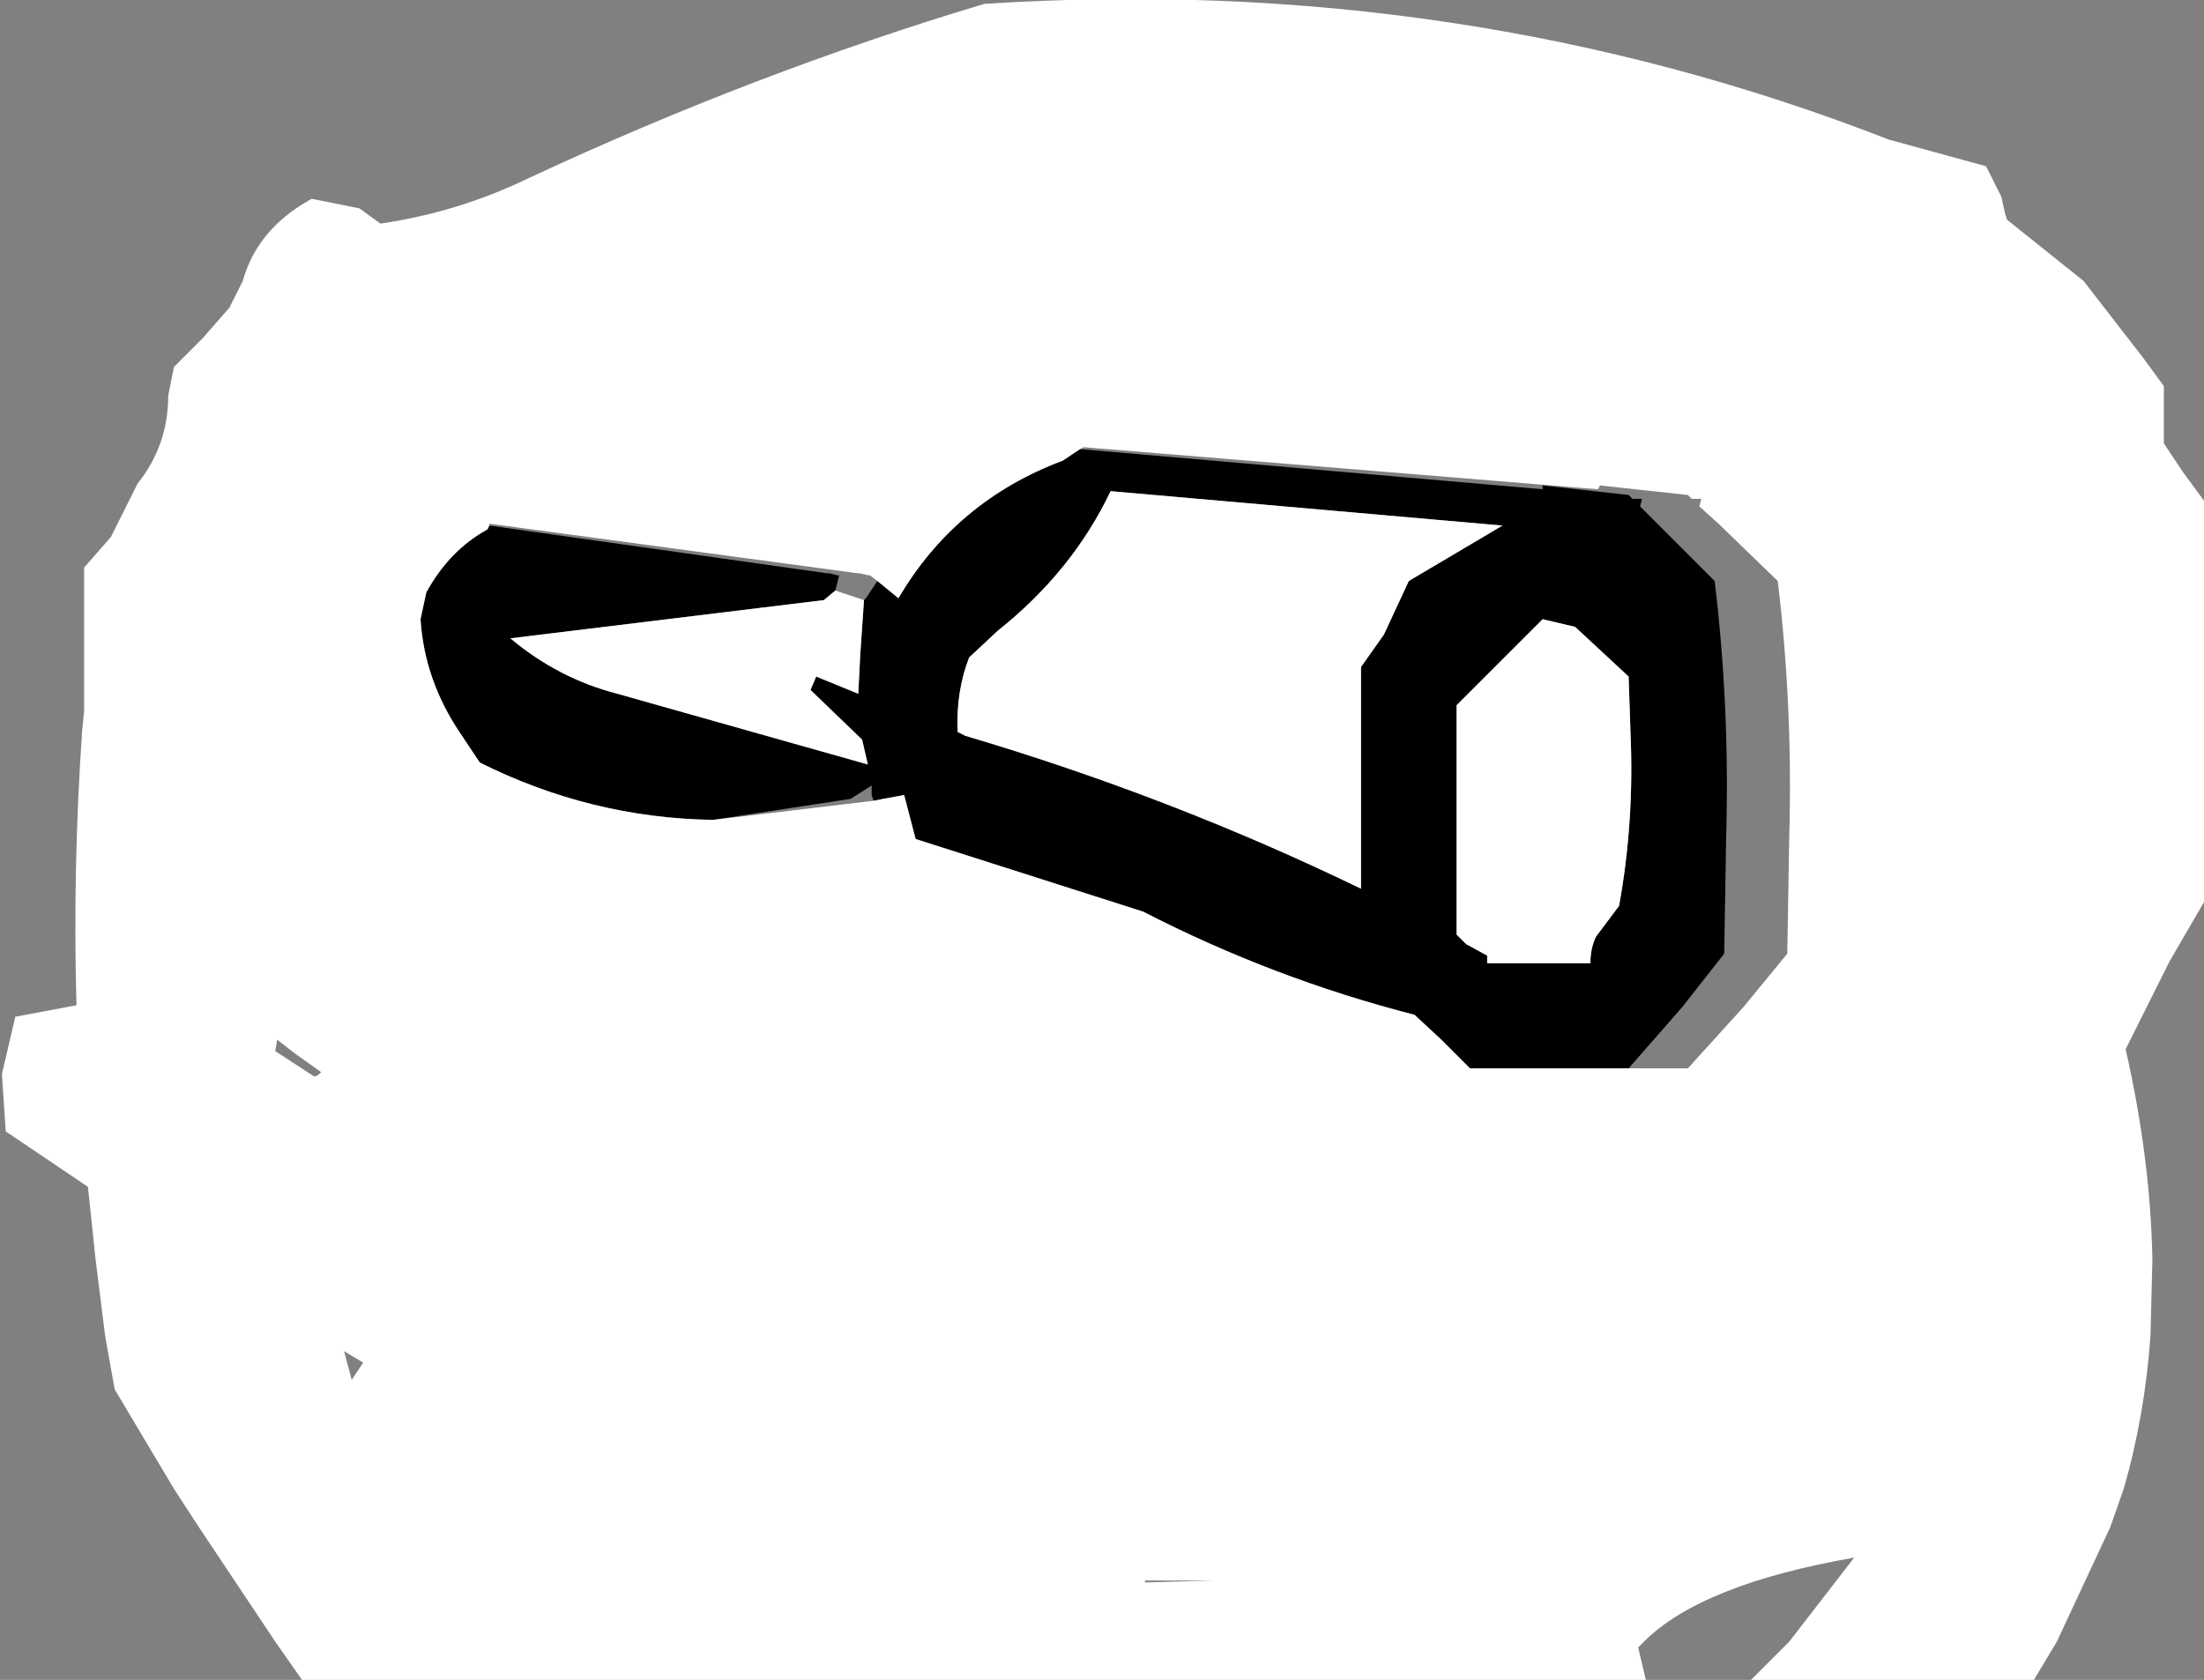 <?xml version="1.0" encoding="UTF-8" standalone="no"?>
<svg xmlns:xlink="http://www.w3.org/1999/xlink" height="43.95px" width="57.65px" xmlns="http://www.w3.org/2000/svg">
  <rect width="100%" height="100%" fill="#808080" stroke="none"/>
  <g transform="matrix(1.0, 0.0, 0.0, 1.0, 27.35, 19.35)">
    <path d="M8.85 -2.75 L9.5 -4.15 11.95 -5.6 1.7 -6.5 Q0.7 -4.4 -1.25 -2.85 L-2.0 -2.15 Q-2.35 -1.25 -2.3 -0.2 L-2.1 -0.1 Q3.3 1.5 8.25 3.9 L8.25 1.1 8.25 -1.9 8.85 -2.75 M-4.4 -4.15 L-3.85 -3.7 Q-2.35 -6.25 0.45 -7.3 L0.9 -7.6 13.0 -6.55 13.0 -6.65 15.25 -6.4 15.35 -6.3 15.6 -6.3 15.55 -6.1 16.0 -5.65 17.5 -4.15 Q17.9 -0.85 17.8 2.6 L17.75 5.6 16.65 7.0 15.25 8.6 11.1 8.6 10.35 7.85 9.65 7.2 Q5.95 6.25 2.55 4.5 L-3.4 2.6 -3.7 1.45 -4.25 1.55 -4.5 1.6 -4.55 1.45 -4.55 1.2 -5.1 1.55 -8.7 2.1 Q-11.9 2.05 -14.8 0.6 L-15.3 -0.15 Q-16.25 -1.55 -16.35 -3.15 L-16.2 -3.85 Q-15.6 -4.95 -14.6 -5.5 L-14.55 -5.6 -5.7 -4.35 -5.65 -4.35 -5.45 -4.3 -5.4 -4.3 -5.5 -3.9 -5.8 -3.65 -14.0 -2.65 Q-12.75 -1.6 -11.2 -1.2 L-4.65 0.65 -4.8 0.0 -6.15 -1.3 -6.0 -1.65 -4.9 -1.2 -4.85 -2.2 -4.75 -3.65 -4.7 -3.7 -4.4 -4.15 M13.0 -3.15 L11.5 -1.65 10.75 -0.9 10.75 3.6 10.75 5.1 11.0 5.35 11.55 5.65 11.55 5.85 14.25 5.85 Q14.25 5.45 14.4 5.15 L15.0 4.35 Q15.4 2.15 15.3 -0.15 L15.25 -1.65 13.85 -2.95 13.0 -3.15" fill="#000000" fill-rule="evenodd" stroke="none"/>
    <path d="M0.9 -7.6 L0.45 -7.3 Q-2.35 -6.25 -3.85 -3.7 L-4.4 -4.15 -4.6 -4.3 -4.65 -4.3 -4.85 -4.35 -4.9 -4.35 -14.55 -5.65 -14.55 -5.6 -14.6 -5.5 Q-15.6 -4.95 -16.2 -3.85 L-16.35 -3.15 Q-16.25 -1.55 -15.3 -0.15 L-14.8 0.6 Q-11.9 2.05 -8.7 2.1 L-4.5 1.6 -4.25 1.55 -3.7 1.45 -3.4 2.6 2.55 4.5 Q5.95 6.25 9.65 7.2 L10.35 7.85 11.1 8.6 15.25 8.6 16.8 8.6 18.25 7.0 19.4 5.6 19.45 2.6 Q19.55 -0.85 19.15 -4.15 L17.6 -5.65 17.1 -6.1 17.15 -6.3 16.9 -6.3 16.8 -6.4 14.5 -6.65 14.45 -6.55 1.0 -7.65 0.9 -7.6 M8.85 -2.75 L8.25 -1.9 8.25 1.1 8.25 3.9 Q3.3 1.5 -2.1 -0.1 L-2.3 -0.2 Q-2.35 -1.25 -2.0 -2.15 L-1.25 -2.85 Q0.7 -4.4 1.7 -6.5 L11.95 -5.6 9.5 -4.15 8.85 -2.75 M-4.75 -3.65 L-4.85 -2.2 -4.9 -1.2 -6.0 -1.65 -6.15 -1.3 -4.8 0.0 -4.65 0.65 -11.2 -1.2 Q-12.75 -1.6 -14.0 -2.65 L-5.8 -3.65 -5.5 -3.9 -4.75 -3.65 M13.0 -3.15 L13.85 -2.95 15.25 -1.65 15.3 -0.15 Q15.4 2.15 15.0 4.35 L14.4 5.15 Q14.25 5.45 14.25 5.85 L11.55 5.85 11.55 5.65 11.0 5.35 10.75 5.1 10.75 3.6 10.75 -0.9 11.5 -1.65 13.0 -3.15 M24.6 -15.0 L25.0 -14.2 25.1 -13.75 25.15 -13.6 27.15 -12.0 28.7 -10.0 29.25 -9.25 29.25 -8.5 29.25 -7.75 29.75 -7.0 30.3 -6.25 30.3 -5.5 30.3 -2.5 30.3 3.5 30.3 4.25 29.4 5.8 28.25 8.1 Q28.9 10.95 28.95 13.6 L28.9 15.6 Q28.75 17.7 28.2 19.6 L27.85 20.6 26.45 23.6 25.85 24.6 18.45 24.6 19.45 23.6 21.15 21.4 Q17.15 22.1 15.65 23.6 L15.5 23.75 15.7 24.6 -19.45 24.6 -20.15 23.6 -22.15 20.6 -22.8 19.6 -24.35 17.0 -24.6 15.6 -24.85 13.6 -25.05 11.7 -27.2 10.25 -27.3 8.75 -26.95 7.25 -25.35 6.95 Q-25.45 3.35 -25.2 -0.25 L-25.15 -0.75 -25.15 -3.0 -25.15 -4.5 -24.45 -5.3 -24.1 -6.0 -23.75 -6.7 Q-22.95 -7.7 -22.95 -9.0 L-22.8 -9.75 -22.05 -10.5 -21.35 -11.3 -21.0 -12.0 Q-20.65 -13.25 -19.45 -14.0 L-19.2 -14.15 -17.95 -13.9 -17.4 -13.5 Q-15.35 -13.8 -13.5 -14.7 -7.6 -17.45 -1.6 -19.25 10.9 -20.05 22.05 -15.7 L24.6 -15.0 M4.4 22.0 L2.6 22.0 2.6 22.05 4.4 22.0 M12.7 14.55 L12.7 13.75 12.7 14.55 M-20.1 7.85 L-20.15 8.15 -19.15 8.8 Q-19.1 8.85 -18.95 8.7 L-19.65 8.2 -20.1 7.85 M-18.15 16.75 L-17.85 16.3 -18.35 16.0 -18.15 16.75" fill="#ffffff" fill-rule="evenodd" stroke="none"/>
  </g>
</svg>
